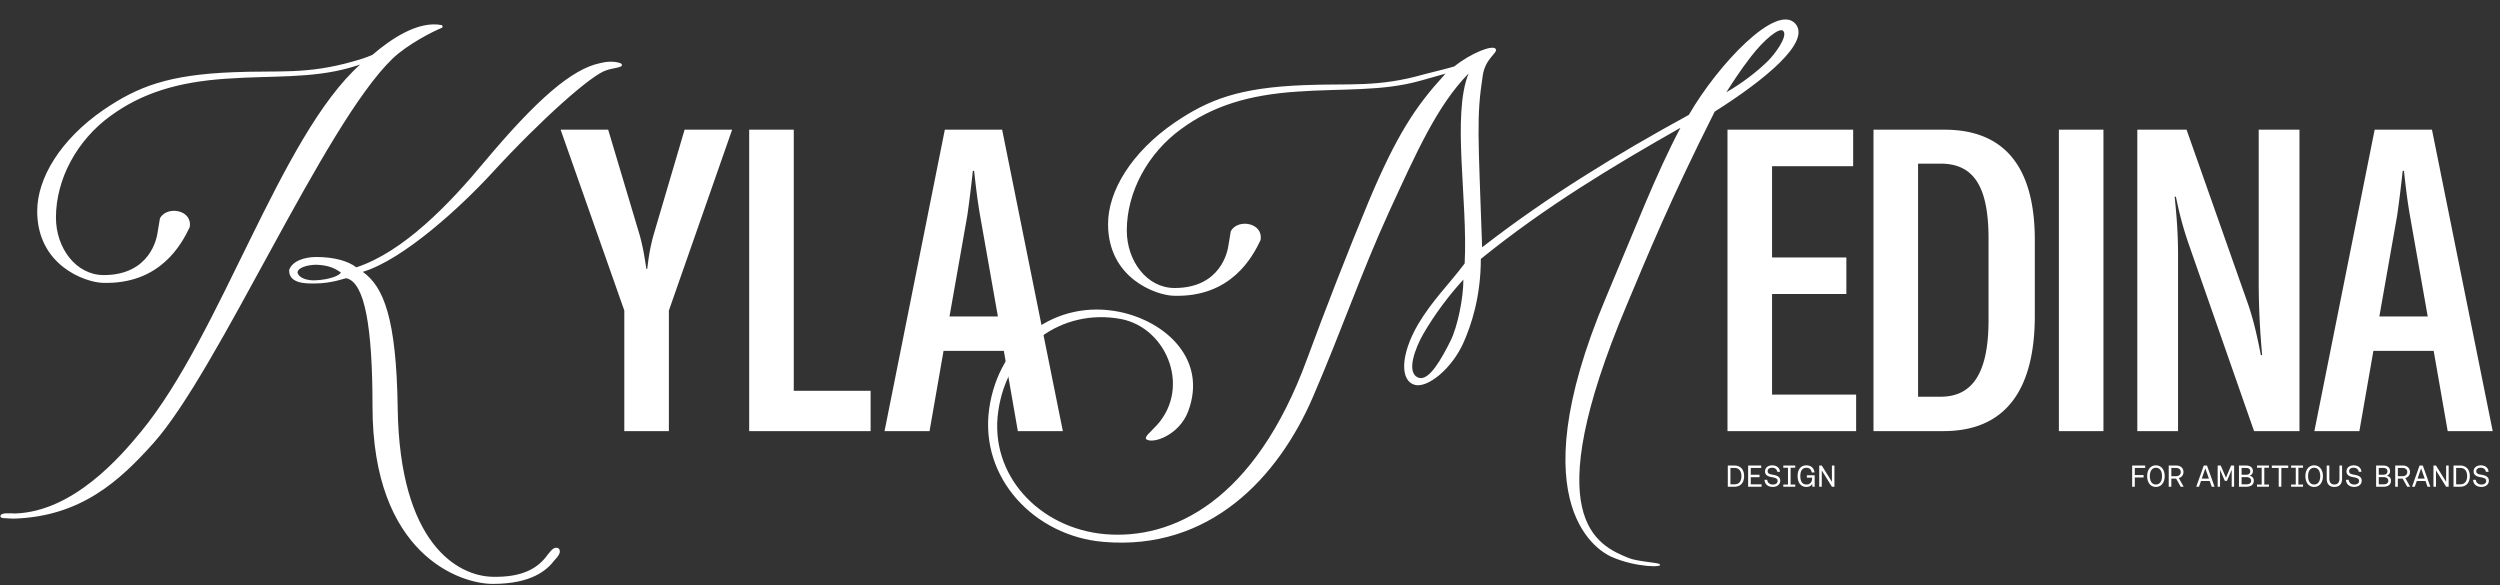 <svg xmlns="http://www.w3.org/2000/svg" width="1320" height="309" fill="none"><rect width="100%" height="100%" fill="#333333" stroke="none"/><path fill="#fff" d="M207.254 30.972c-36.157 34.793-91.758 164.414-126.21 202.96-17.738 19.784-38.204 38.886-74.02 39.909-5.117-.341-6.823 0-6.823-1.364.341-2.047 5.117-1.365 7.846-1.365 30.7-1.023 55.6-30.017 66.516-43.32C116.86 176.284 147.9 71.905 190.199 34.042c-1.706.682-3.411 1.023-5.458 1.705-20.466 5.8-41.274 4.094-65.152 5.8-25.583 1.705-44.685 7.504-61.4 19.783-17.396 12.621-28.652 33.088-28.652 53.555 0 16.032 10.574 30.358 25.242 30.358 24.56 0 27.97-19.784 28.312-21.831l1.364-8.186c3.752-6.823 17.397-4.435 15.691 4.775-4.093 8.528-15.35 30.359-46.05 29.336-9.21-.342-34.452-9.21-34.452-37.864 0-17.396 12.28-37.863 35.135-53.554C72.857 45.64 88.889 39.5 123 38.135c24.219-1.023 38.887 1.364 63.788-5.799 3.752-1.023 6.822-2.046 9.892-3.41 9.551-8.188 23.878-18.08 36.499-15.692.341 0 .682.682.341 1.364-5.117 2.047-18.42 8.87-26.266 16.374Zm120.412 2.387c3.07 2.388-4.094 2.388-7.505 3.753-7.504 2.046-34.452 25.924-60.717 54.577-16.032 17.397-46.391 45.368-67.881 51.849 10.916 7.845 17.738 24.218 18.42 71.974 1.023 71.633 31.723 88.688 50.143 89.029 15.691.341 23.878-4.434 28.994-11.598 2.388-3.07 3.753-4.434 5.799-3.411 1.365 1.365.683 3.411-2.046 6.14-4.094 5.458-12.28 12.621-32.747 12.621-17.055 0-63.446-15.35-63.446-93.805 0-41.956-4.093-65.151-13.644-67.539-.683-.341-7.164 2.729-17.056 2.729-3.752 0-13.644.341-13.303-7.164 1.705-4.775 8.186-6.822 14.326-6.822 9.21 0 16.715 2.047 21.149 5.458 24.901-8.187 49.12-33.429 67.54-55.6 27.971-33.43 46.391-49.12 61.058-52.19 2.729-.683 6.822-1.365 10.916 0ZM167.003 147.972c6.823-.341 12.28-2.388 12.963-4.093-3.412-2.388-6.481-3.752-12.621-4.094-5.458 0-10.234 1.706-10.234 4.094.682 3.07 5.458 4.434 9.892 4.093Zm780.993-135.42c8.187 9.55-15.691 29.335-42.638 46.39-23.878 47.415-35.476 76.068-46.391 101.992-47.755 113.248-15.691 126.893 1.023 133.715 4.094 1.705 14.668 2.387 16.032 3.07 3.753 2.046-12.279 2.046-25.242-3.753-4.434-2.046-50.484-24.218-2.728-137.125 16.032-37.863 25.924-64.129 39.227-89.37-35.475 20.125-71.292 41.614-105.403 69.244 0 20.126-5.116 35.134-9.21 44.344-6.14 13.645-18.761 23.878-25.583 22.173-7.845-2.047-7.845-15.692 1.706-32.065 7.504-12.621 16.373-21.148 24.56-32.064 1.705-33.429-6.823-78.114 2.046-100.286-16.714 17.055-27.63 41.956-41.956 72.997-14.668 32.065-24.56 61.4-40.251 97.899-18.42 42.638-54.577 81.184-110.519 76.408-36.499-3.07-65.493-33.77-60.377-70.268 5.117-36.158 35.476-57.989 68.904-51.167 24.56 5.117 46.391 25.242 36.158 52.531-4.776 12.621-18.761 17.397-22.172 14.668-1.023-1.365 2.729-4.094 3.752-5.458 20.808-19.784 7.846-53.213-17.055-57.989-31.041-5.798-60.035 14.668-64.811 48.779-4.776 33.77 21.831 61.741 56.283 64.811 35.475 3.07 79.137-17.056 106.767-92.441 9.551-25.924 21.49-56.624 32.405-82.889 15.009-35.817 25.242-50.826 39.569-66.517.341-.34.682-1.023 1.364-1.364l-13.303 3.752c-20.466 5.799-41.274 4.093-65.152 5.799-25.583 1.706-44.685 7.504-61.399 19.784-17.397 12.621-28.653 33.088-28.653 53.554 0 16.033 10.574 30.359 25.242 30.359 24.56 0 27.971-19.784 28.312-21.831l1.364-8.186c3.752-6.823 17.397-4.435 15.691 4.775-4.093 8.528-15.35 30.359-46.049 29.335-9.21-.341-34.452-9.209-34.452-37.863 0-17.396 12.279-37.863 35.134-53.554 18.079-12.28 34.111-18.42 68.222-19.784 24.218-1.023 38.886 1.364 63.787-5.799 6.481-1.705 11.256-2.729 15.691-4.093 8.869-7.163 20.466-11.598 21.831-9.21 1.364 2.046-5.458 4.775-6.822 13.985-3.411 22.172-2.388 31.041-.341 90.735 35.134-27.288 72.315-49.802 109.154-69.927 15.35-26.607 46.391-59.353 56.283-48.096ZM933.67 31.995c3.411-3.411 10.574-12.962 7.845-15.691-2.046-2.047-10.233 4.775-17.055 13.644-5.799 7.505-9.892 13.986-12.962 18.761 7.845-4.434 16.373-10.915 22.172-16.714ZM765.844 180.036c3.752-7.504 6.822-22.513 6.822-32.405-7.504 8.186-15.008 18.079-21.148 28.653-4.094 7.163-9.551 20.808-2.388 23.195 5.458 1.706 11.939-9.892 16.714-19.443Z"/><path fill="#fff" d="M329.634 227.624v-63.661L296.01 68.472h25.106l16.812 56.263c1.569 6.053 2.241 9.863 3.362 17.26h.448c.897-7.397 1.57-11.207 3.139-17.26l16.587-56.263h25.106l-33.4 95.491v63.661h-23.536Zm65.937 0V68.472h23.537v137.857h40.572v21.295h-64.109Zm141.85 0-7.397-42.366h-31.831l-7.397 42.366h-23.761l31.831-159.152h30.261l32.054 159.152h-23.76Zm-36.09-60.523h25.554l-9.414-53.349c-1.345-7.846-2.242-15.243-3.138-23.537h-.673c-.897 8.294-1.793 15.691-2.914 23.537l-9.415 53.349Zm434.319 41.245h44.383v19.278h-67.92V68.472h66.351v19.277H935.65v48.194h39.227v19.278H935.65v53.125Zm53.553 19.278V68.472h37.437c31.6 0 47.74 19.502 47.74 58.281v39.9c0 40.348-16.36 60.971-48.19 60.971h-36.987Zm23.537-18.157h11.88c17.48 0 25.33-13.45 25.33-40.573V126.08c0-27.347-7.62-39.676-25.33-39.676h-11.88v123.063Zm97.88 18.157h-23.53V68.472h23.53v159.152Zm17.88 0V68.472h26l32.72 92.801c2.92 8.742 4.71 17.036 6.51 26.226h.67c-1.12-12.777-1.8-25.105-1.8-38.555V68.472h21.52v159.152h-23.98l-34.07-97.509c-3.59-10.311-5.38-17.484-7.18-26.226h-.67c1.12 10.759 1.79 19.95 1.79 30.933v92.802h-21.51Zm163.88 0-7.4-42.366h-31.83l-7.4 42.366h-23.76l31.83-159.152h30.26l32.06 159.152h-23.76Zm-36.09-60.523h25.55l-9.41-53.349c-1.35-7.846-2.25-15.243-3.14-23.537h-.68c-.89 8.294-1.79 15.691-2.91 23.537l-9.41 53.349ZM912.28 257v-11.2h3.488c1.109 0 2.043.235 2.8.704a4.28 4.28 0 0 1 1.728 1.952c.395.843.592 1.824.592 2.944 0 1.12-.197 2.101-.592 2.944a4.388 4.388 0 0 1-1.728 1.952c-.757.469-1.691.704-2.8.704h-3.488Zm1.392-1.28h2.096c1.269 0 2.203-.395 2.8-1.184.597-.789.896-1.835.896-3.136 0-1.312-.299-2.357-.896-3.136-.597-.789-1.531-1.184-2.8-1.184h-2.096v8.64Zm9.342 1.28v-11.2h6.896v1.28h-5.504v3.584h4.624v1.28h-4.624v3.776h5.712V257h-7.104Zm13.032.096c-.875 0-1.638-.155-2.288-.464a3.604 3.604 0 0 1-1.504-1.312c-.363-.565-.56-1.227-.592-1.984h1.44c.053.757.352 1.365.896 1.824.544.448 1.232.672 2.064.672.757 0 1.365-.171 1.824-.512.458-.341.688-.805.688-1.392a1.54 1.54 0 0 0-.176-.752 1.483 1.483 0 0 0-.544-.544c-.235-.149-.544-.277-.928-.384a11.76 11.76 0 0 0-1.36-.288 9.415 9.415 0 0 1-1.552-.384 3.955 3.955 0 0 1-1.136-.608 2.423 2.423 0 0 1-.704-.88c-.16-.341-.24-.741-.24-1.2 0-.64.16-1.195.48-1.664.32-.48.762-.853 1.328-1.12.576-.267 1.237-.4 1.984-.4.8 0 1.498.144 2.096.432a3.343 3.343 0 0 1 1.408 1.184c.352.501.549 1.099.592 1.792h-1.44c-.075-.661-.358-1.184-.848-1.568-.48-.384-1.083-.576-1.808-.576-.747 0-1.334.16-1.76.48-.427.32-.64.773-.64 1.36 0 .288.058.533.176.736.117.203.293.379.528.528.245.139.56.261.944.368.384.096.842.187 1.376.272a8.01 8.01 0 0 1 1.536.4c.448.16.826.368 1.136.624.309.245.544.539.704.88.16.341.24.736.24 1.184 0 .64-.166 1.211-.496 1.712-.331.491-.795.88-1.392 1.168-.587.277-1.264.416-2.032.416Zm5.541-.096v-1.152h2.464v-8.896h-2.464V245.8h6.304v1.152h-2.448v8.896h2.448V257h-6.304Zm12.214.096c-.971 0-1.803-.229-2.496-.688-.693-.469-1.227-1.131-1.6-1.984s-.56-1.861-.56-3.024c0-1.184.176-2.197.528-3.04.363-.853.891-1.509 1.584-1.968.704-.459 1.557-.688 2.56-.688.768 0 1.445.139 2.032.416a3.52 3.52 0 0 1 1.456 1.232c.384.555.645 1.253.784 2.096h-1.488c-.171-.843-.491-1.461-.96-1.856-.469-.405-1.088-.608-1.856-.608-.715 0-1.312.176-1.792.528-.469.341-.827.843-1.072 1.504-.235.651-.352 1.445-.352 2.384 0 .928.123 1.723.368 2.384.245.661.608 1.168 1.088 1.52.491.341 1.088.512 1.792.512.619 0 1.147-.128 1.584-.384.448-.267.789-.64 1.024-1.12.235-.48.352-1.051.352-1.712v-.384h-2.752v-1.28h4.112V257h-1.2l-.096-1.52a2.955 2.955 0 0 1-1.136 1.184c-.491.288-1.125.432-1.904.432Zm6.745-.096v-11.2h1.344l5.36 8.608V245.8h1.328V257h-1.328l-5.36-8.624V257h-1.344Zm165.234 0v-11.2h6.88v1.28h-5.49v3.744h4.64v1.28h-4.64V257h-1.39Zm12.54.096c-.93 0-1.74-.229-2.44-.688-.68-.469-1.21-1.131-1.6-1.984-.38-.853-.57-1.861-.57-3.024s.19-2.171.57-3.024c.39-.853.92-1.509 1.6-1.968.7-.469 1.51-.704 2.44-.704.92 0 1.73.235 2.43.704.69.469 1.23 1.131 1.61 1.984.4.843.6 1.845.6 3.008 0 1.152-.2 2.155-.6 3.008-.38.853-.92 1.515-1.61 1.984-.7.469-1.51.704-2.43.704Zm0-1.28c.67 0 1.24-.176 1.72-.528.48-.352.85-.853 1.11-1.504.25-.661.38-1.456.38-2.384 0-.928-.13-1.723-.38-2.384-.26-.661-.63-1.163-1.11-1.504-.48-.352-1.05-.528-1.72-.528-.66 0-1.22.176-1.7.528-.48.341-.85.843-1.1 1.504-.26.651-.39 1.445-.39 2.384 0 .939.13 1.739.39 2.4.25.651.62 1.152 1.1 1.504.48.341 1.04.512 1.7.512Zm6.76 1.184v-11.2h4c.75 0 1.42.144 1.98.432.58.277 1.02.672 1.33 1.184.32.512.48 1.12.48 1.824 0 .779-.23 1.456-.67 2.032-.45.565-1.04.949-1.78 1.152l2.56 4.576h-1.57l-2.41-4.304h-2.53V257h-1.39Zm1.39-5.584h2.49c.76 0 1.36-.197 1.81-.592.45-.405.67-.933.67-1.584 0-.661-.22-1.184-.67-1.568-.45-.395-1.04-.592-1.79-.592h-2.51v4.336Zm13.15 5.584 3.97-11.2h1.71l3.98 11.2h-1.49l-1.07-3.024h-4.59l-1.09 3.024h-1.42Zm2.91-4.288h3.78l-1.91-5.392-1.87 5.392Zm8.39 4.288v-11.2h1.63l2.75 6.432 2.72-6.432h1.59V257h-1.27v-8.976l-2.51 5.872h-1.12l-2.53-5.872V257h-1.26Zm11.25 0v-11.2h3.68c1.21 0 2.12.267 2.74.8.63.533.94 1.253.94 2.16 0 .629-.16 1.147-.5 1.552-.33.405-.76.699-1.31.88.41.075.78.213 1.12.416.35.203.64.485.85.848.21.352.32.8.32 1.344 0 .992-.34 1.776-1.01 2.352-.67.565-1.68.848-3.04.848h-3.79Zm1.39-1.264h2.4c.89 0 1.54-.165 1.97-.496.44-.341.66-.8.66-1.376 0-.629-.23-1.109-.68-1.44-.44-.341-1.09-.512-1.95-.512h-2.4v3.824Zm0-5.072h2.35c.74 0 1.3-.16 1.67-.48.37-.32.56-.763.56-1.328 0-.565-.19-1.003-.56-1.312-.36-.32-.92-.48-1.67-.48h-2.35v3.6Zm8.14 6.336v-1.152h2.46v-8.896h-2.46V245.8h6.3v1.152h-2.45v8.896h2.45V257h-6.3Zm11.46 0v-9.92h-3.63v-1.28h8.65v1.28h-3.63V257h-1.39Zm6.54 0v-1.152h2.46v-8.896h-2.46V245.8h6.3v1.152h-2.45v8.896h2.45V257h-6.3Zm12.16.096c-.93 0-1.74-.229-2.43-.688-.68-.469-1.22-1.131-1.6-1.984-.38-.853-.58-1.861-.58-3.024s.2-2.171.58-3.024c.38-.853.92-1.509 1.6-1.968.69-.469 1.5-.704 2.43-.704.93 0 1.74.235 2.43.704.7.469 1.24 1.131 1.62 1.984.39.843.59 1.845.59 3.008 0 1.152-.2 2.155-.59 3.008-.38.853-.92 1.515-1.62 1.984-.69.469-1.5.704-2.43.704Zm0-1.28c.67 0 1.25-.176 1.73-.528.48-.352.85-.853 1.1-1.504.26-.661.39-1.456.39-2.384 0-.928-.13-1.723-.39-2.384-.25-.661-.62-1.163-1.1-1.504-.48-.352-1.06-.528-1.73-.528-.65 0-1.21.176-1.69.528-.48.341-.85.843-1.11 1.504-.25.651-.38 1.445-.38 2.384 0 .939.13 1.739.38 2.4.26.651.63 1.152 1.11 1.504.48.341 1.04.512 1.69.512Zm10.68 1.28c-1.29 0-2.28-.373-2.99-1.12-.7-.747-1.05-1.851-1.05-3.312V245.8h1.39v6.848c0 1.067.23 1.861.69 2.384.45.523 1.11.784 1.96.784.88 0 1.55-.261 2-.784.46-.523.69-1.317.69-2.384V245.8h1.39v6.864c0 1.461-.35 2.565-1.05 3.312-.71.747-1.71 1.12-3.03 1.12Zm10.52 0c-.87 0-1.64-.155-2.29-.464a3.58 3.58 0 0 1-1.5-1.312c-.36-.565-.56-1.227-.59-1.984h1.44c.05.757.35 1.365.89 1.824.55.448 1.24.672 2.07.672.75 0 1.36-.171 1.82-.512.46-.341.69-.805.69-1.392 0-.288-.06-.539-.18-.752-.11-.213-.3-.395-.54-.544a3.502 3.502 0 0 0-.93-.384c-.37-.107-.83-.203-1.36-.288a9.595 9.595 0 0 1-1.55-.384c-.45-.16-.83-.363-1.14-.608a2.412 2.412 0 0 1-.7-.88c-.16-.341-.24-.741-.24-1.2 0-.64.16-1.195.48-1.664.32-.48.76-.853 1.33-1.12.57-.267 1.23-.4 1.98-.4.8 0 1.5.144 2.1.432.59.277 1.06.672 1.41 1.184.35.501.54 1.099.59 1.792h-1.44c-.08-.661-.36-1.184-.85-1.568-.48-.384-1.08-.576-1.81-.576-.75 0-1.33.16-1.76.48-.43.32-.64.773-.64 1.36 0 .288.06.533.18.736.11.203.29.379.53.528.24.139.56.261.94.368.38.096.84.187 1.38.272.57.096 1.08.229 1.53.4.45.16.83.368 1.14.624.31.245.54.539.7.88.16.341.24.736.24 1.184 0 .64-.16 1.211-.49 1.712-.34.491-.8.88-1.4 1.168-.58.277-1.26.416-2.03.416Zm11.53-.096v-11.2h3.68c1.21 0 2.12.267 2.74.8.63.533.94 1.253.94 2.16 0 .629-.16 1.147-.49 1.552-.33.405-.77.699-1.32.88.41.075.78.213 1.12.416.36.203.64.485.85.848.22.352.32.8.32 1.344 0 .992-.33 1.776-1.01 2.352-.67.565-1.68.848-3.04.848h-3.79Zm1.39-1.264h2.4c.89 0 1.55-.165 1.97-.496.44-.341.66-.8.66-1.376 0-.629-.23-1.109-.67-1.44-.45-.341-1.1-.512-1.96-.512h-2.4v3.824Zm0-5.072h2.36c.73 0 1.29-.16 1.66-.48.37-.32.56-.763.56-1.328 0-.565-.19-1.003-.56-1.312-.36-.32-.92-.48-1.66-.48h-2.36v3.6Zm8.69 6.336v-11.2h4c.76 0 1.42.144 1.98.432.58.277 1.02.672 1.33 1.184.32.512.48 1.12.48 1.824 0 .779-.22 1.456-.67 2.032-.45.565-1.04.949-1.78 1.152l2.56 4.576h-1.56l-2.42-4.304h-2.53V257h-1.39Zm1.39-5.584h2.5c.76 0 1.36-.197 1.81-.592.44-.405.67-.933.67-1.584 0-.661-.23-1.184-.67-1.568-.45-.395-1.05-.592-1.8-.592h-2.51v4.336Zm7.5 5.584 3.96-11.2h1.72l3.98 11.2h-1.49l-1.07-3.024h-4.59l-1.09 3.024h-1.42Zm2.91-4.288h3.77l-1.9-5.392-1.87 5.392Zm8.39 4.288v-11.2h1.34l5.36 8.608V245.8h1.33V257h-1.33l-5.36-8.624V257h-1.34Zm10.59 0v-11.2h3.49c1.11 0 2.04.235 2.8.704.77.459 1.34 1.109 1.73 1.952.39.843.59 1.824.59 2.944 0 1.12-.2 2.101-.59 2.944a4.417 4.417 0 0 1-1.73 1.952c-.76.469-1.69.704-2.8.704h-3.49Zm1.39-1.28h2.1c1.27 0 2.2-.395 2.8-1.184.6-.789.9-1.835.9-3.136 0-1.312-.3-2.357-.9-3.136-.6-.789-1.53-1.184-2.8-1.184h-2.1v8.64Zm13.35 1.376c-.88 0-1.64-.155-2.29-.464a3.67 3.67 0 0 1-1.51-1.312c-.36-.565-.56-1.227-.59-1.984h1.44c.06.757.35 1.365.9 1.824.54.448 1.23.672 2.06.672.76 0 1.37-.171 1.83-.512.45-.341.68-.805.68-1.392 0-.288-.05-.539-.17-.752a1.48 1.48 0 0 0-.55-.544c-.23-.149-.54-.277-.92-.384-.38-.107-.83-.203-1.36-.288a9.468 9.468 0 0 1-1.56-.384 4.04 4.04 0 0 1-1.13-.608 2.44 2.44 0 0 1-.71-.88c-.16-.341-.24-.741-.24-1.2 0-.64.16-1.195.48-1.664.32-.48.77-.853 1.33-1.12.58-.267 1.24-.4 1.99-.4.8 0 1.49.144 2.09.432.6.277 1.07.672 1.41 1.184.35.501.55 1.099.59 1.792h-1.44c-.07-.661-.36-1.184-.85-1.568-.48-.384-1.08-.576-1.8-.576-.75 0-1.34.16-1.76.48-.43.32-.64.773-.64 1.36 0 .288.05.533.17.736.12.203.3.379.53.528.25.139.56.261.94.368.39.096.85.187 1.38.272.58.096 1.09.229 1.54.4.44.16.82.368 1.13.624.31.245.55.539.71.88.16.341.24.736.24 1.184 0 .64-.17 1.211-.5 1.712-.33.491-.79.88-1.39 1.168-.59.277-1.27.416-2.03.416Z"/></svg>